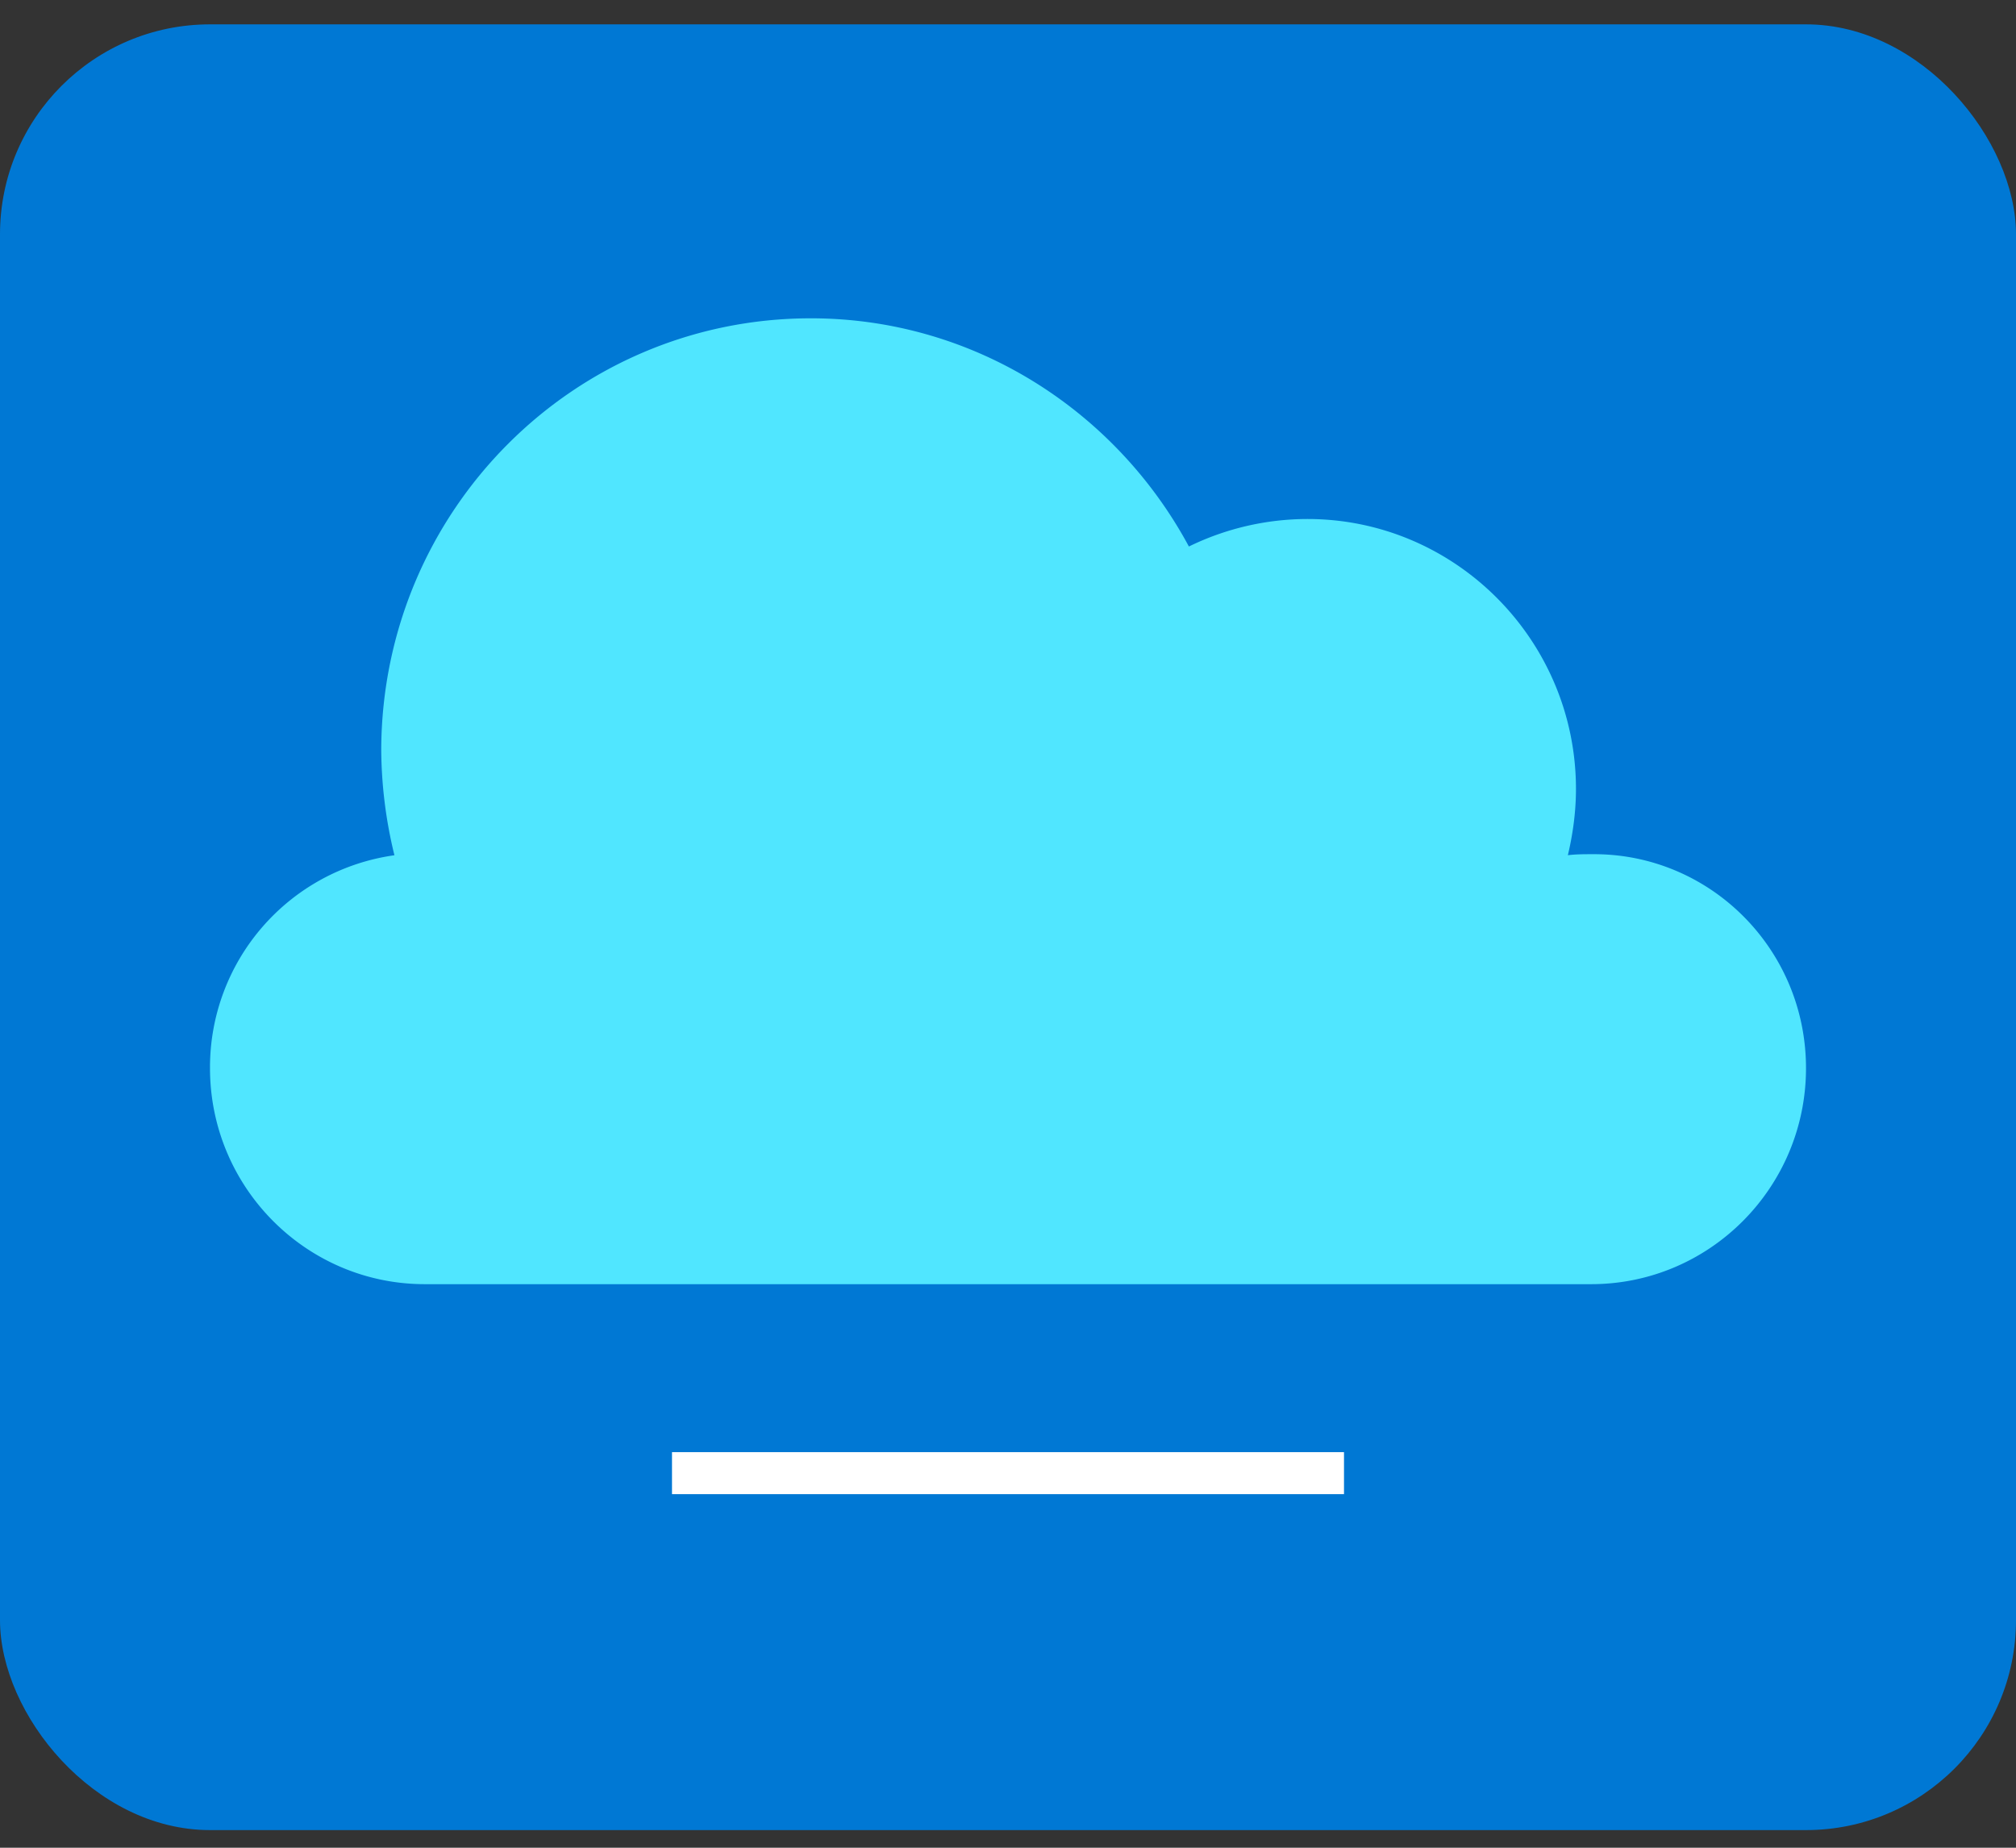 <svg xmlns="http://www.w3.org/2000/svg" viewBox="0 0 48 44"><rect x="0" y="0" width="48" height="44" fill="#333333" stroke="none"/><rect y=".58" width="48" height="43" rx="5" fill="#0078D4"/><path d="M10.115 30.58C7.292 30.58 5 28.275 5 25.436a5.098 5.098 0 014.391-5.07 10.789 10.789 0 01-.314-2.524c.025-5.677 4.585-10.262 10.23-10.262 3.885 0 7.263 2.207 9 5.434a6.442 6.442 0 012.823-.655c3.522 0 6.393 2.887 6.393 6.43 0 .533-.072 1.067-.193 1.576.193-.024.386-.024.58-.024 2.798-.024 5.09 2.256 5.09 5.095s-2.292 5.144-5.115 5.144h-27.77z" fill="#50E6FF"/><path fill="#fff" d="M16 34.58h16v1H16z"/></svg>